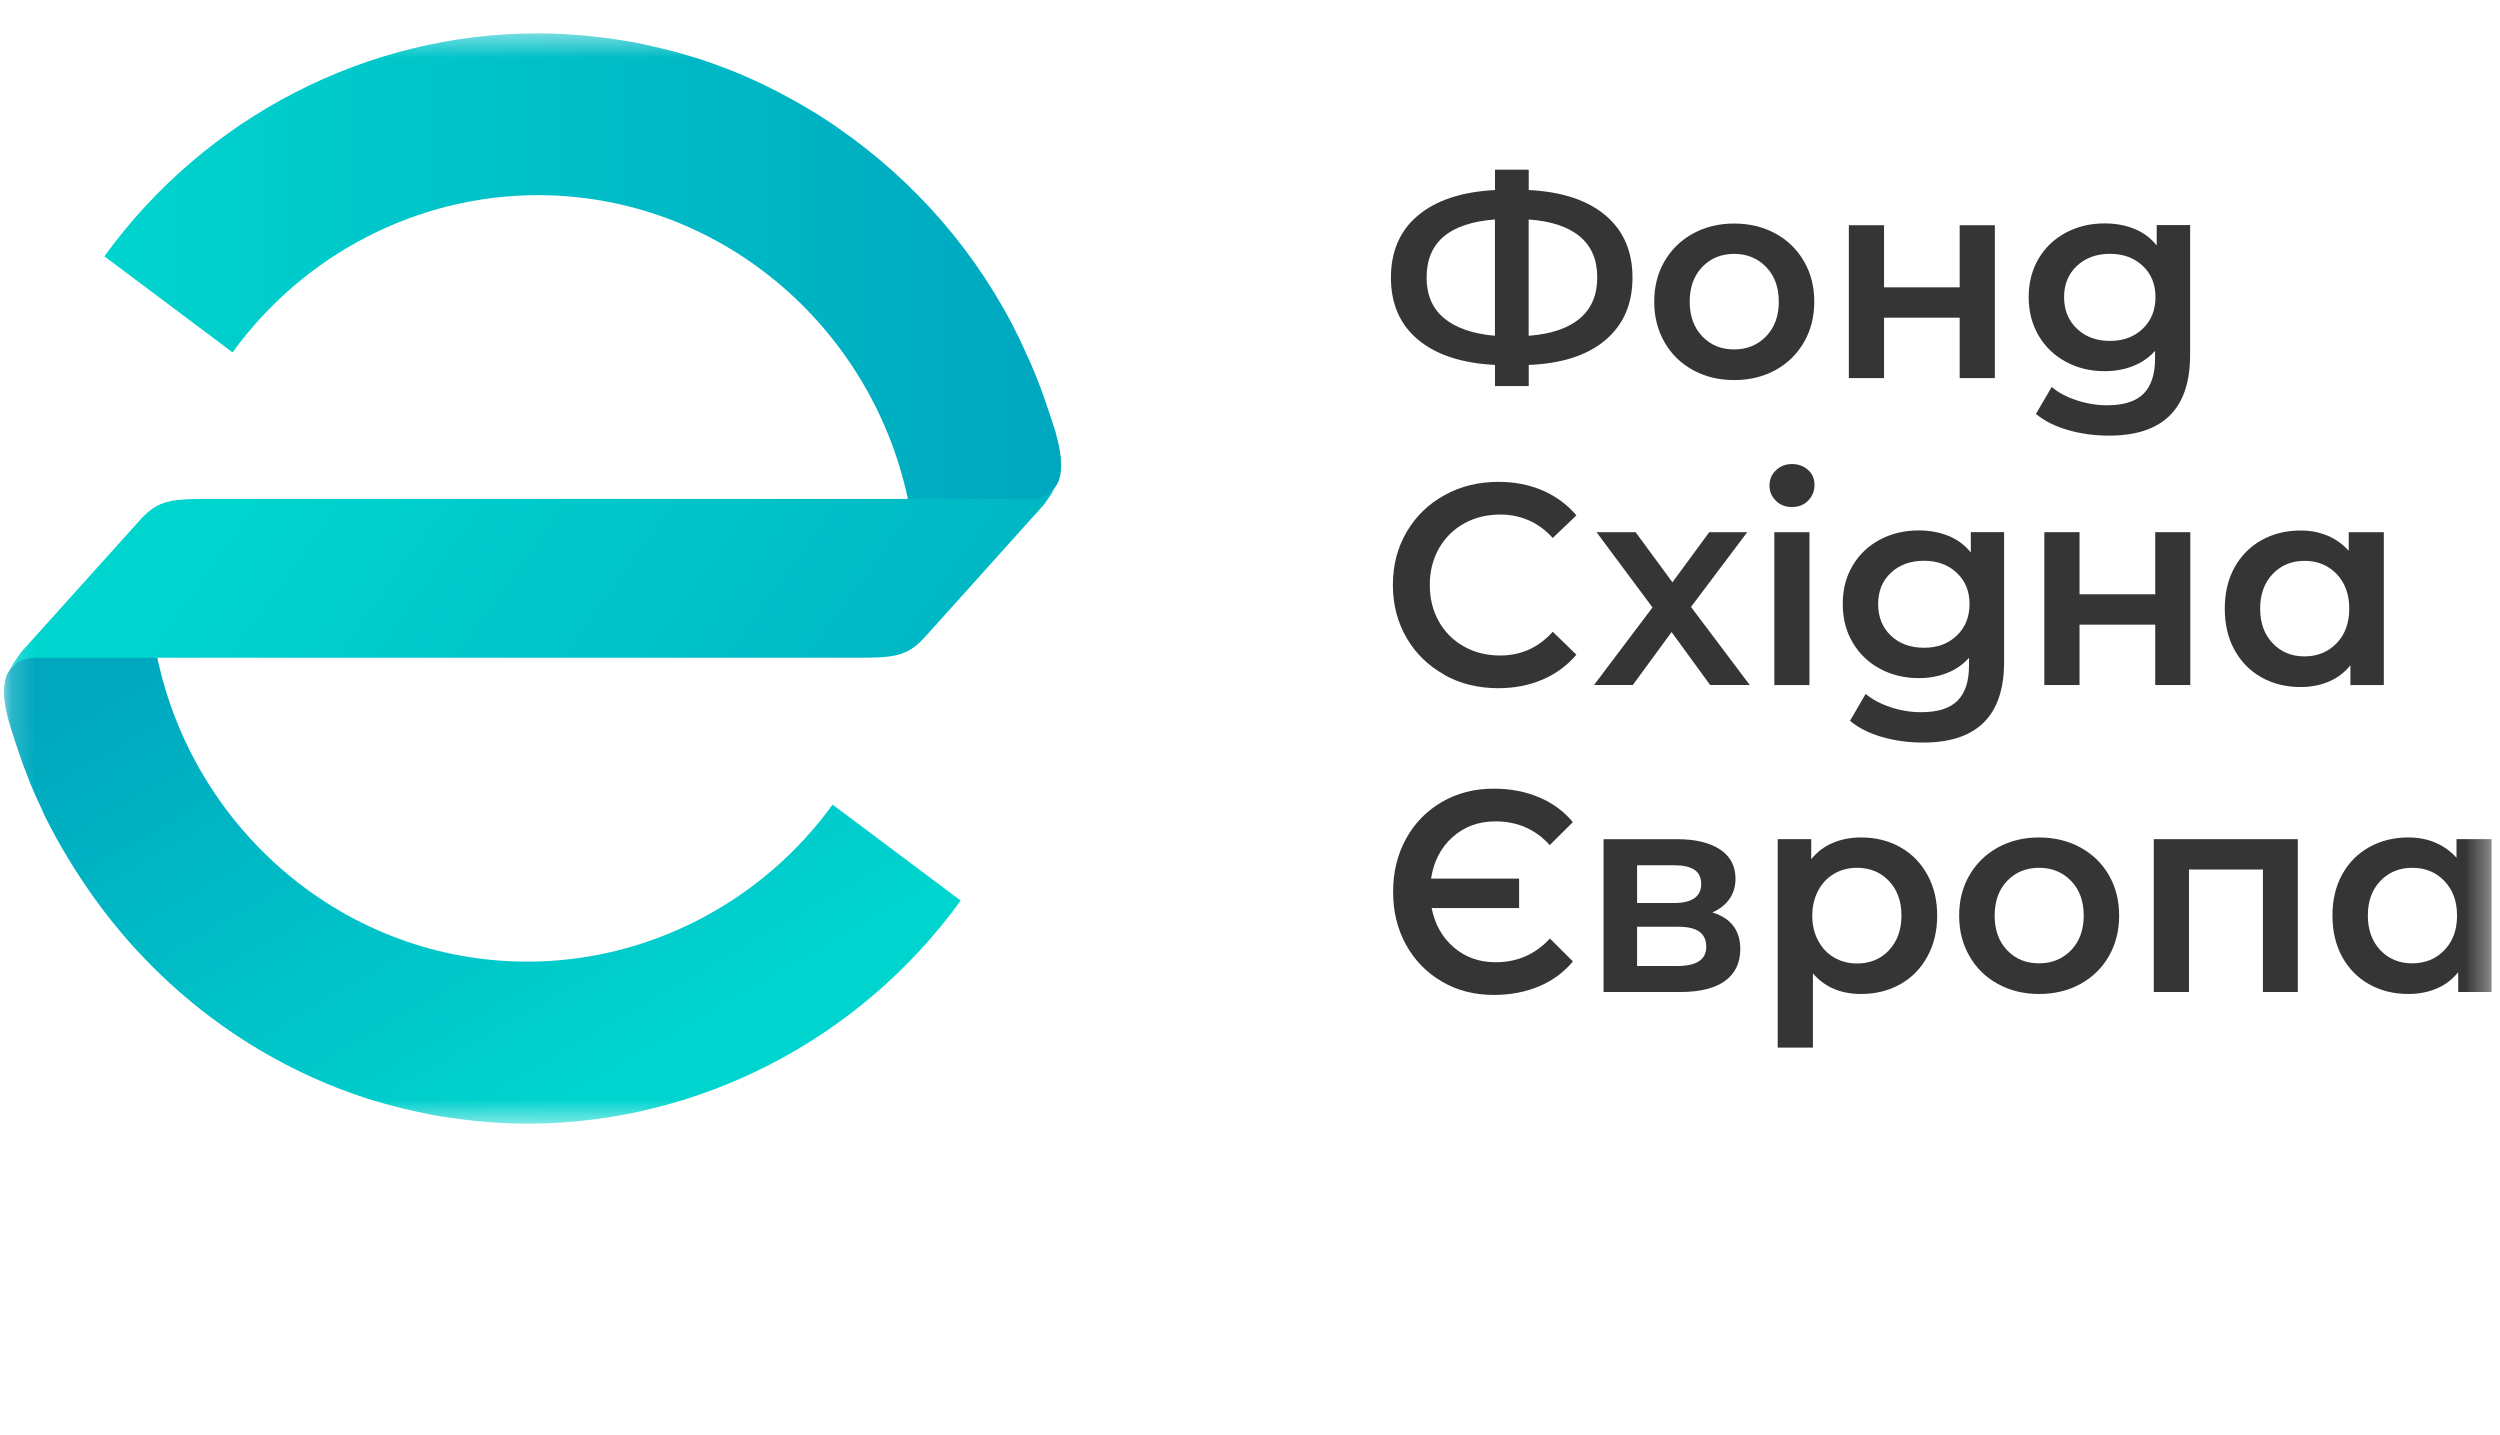 <svg width="108" height="62" viewBox="0 0 108 62" fill="none" xmlns="http://www.w3.org/2000/svg">
<mask id="mask0_24_126987" style="mask-type:luminance" maskUnits="userSpaceOnUse" x="0" y="1" width="108" height="48">
<path d="M107.636 1.435H0.176V48.541H107.636V1.435Z" fill="white"/>
</mask>
<g mask="url(#mask0_24_126987)">
<path d="M69.357 14.688C68.58 15.349 67.472 15.708 66.041 15.765V16.679H64.584V15.765C63.149 15.692 62.042 15.327 61.261 14.676C60.479 14.025 60.088 13.13 60.088 11.993C60.088 10.857 60.479 9.958 61.261 9.304C62.045 8.65 63.152 8.285 64.584 8.209V7.33H66.041V8.209C67.476 8.282 68.58 8.647 69.357 9.304C70.134 9.958 70.524 10.857 70.524 11.993C70.524 13.13 70.134 14.028 69.357 14.688ZM62.388 13.749C62.893 14.168 63.626 14.422 64.581 14.505V9.482C62.612 9.631 61.629 10.466 61.629 11.993C61.629 12.742 61.882 13.33 62.388 13.749ZM68.25 13.755C68.752 13.33 69.001 12.739 69.001 11.98C69.001 11.222 68.749 10.632 68.243 10.212C67.738 9.793 67.002 9.549 66.038 9.482V14.505C67.011 14.432 67.747 14.181 68.25 13.755Z" fill="#353535"/>
<path d="M73.138 15.987C72.61 15.698 72.199 15.298 71.906 14.781C71.609 14.267 71.462 13.682 71.462 13.032C71.462 12.381 71.609 11.8 71.906 11.289C72.202 10.777 72.614 10.377 73.138 10.089C73.665 9.8 74.255 9.657 74.913 9.657C75.572 9.657 76.174 9.8 76.701 10.089C77.228 10.377 77.636 10.777 77.932 11.289C78.231 11.8 78.376 12.381 78.376 13.032C78.376 13.682 78.231 14.267 77.932 14.781C77.636 15.295 77.225 15.698 76.701 15.987C76.174 16.276 75.578 16.419 74.913 16.419C74.249 16.419 73.665 16.276 73.138 15.987ZM76.298 14.527C76.663 14.149 76.844 13.648 76.844 13.032C76.844 12.416 76.663 11.914 76.298 11.536C75.933 11.158 75.472 10.968 74.913 10.968C74.355 10.968 73.893 11.158 73.534 11.536C73.172 11.914 72.995 12.416 72.995 13.032C72.995 13.648 73.175 14.149 73.534 14.527C73.896 14.908 74.355 15.095 74.913 15.095C75.472 15.095 75.933 14.905 76.298 14.527Z" fill="#353535"/>
<path d="M79.87 9.73H81.39V12.413H84.658V9.73H86.177V16.334H84.658V13.724H81.39V16.334H79.87V9.73Z" fill="#353535"/>
<path d="M94.613 9.73V15.333C94.613 17.657 93.447 18.819 91.11 18.819C90.488 18.819 89.898 18.74 89.336 18.578C88.778 18.416 88.315 18.185 87.952 17.88L88.633 16.718C88.914 16.956 89.273 17.15 89.708 17.292C90.144 17.435 90.579 17.508 91.028 17.508C91.741 17.508 92.263 17.343 92.598 17.013C92.925 16.683 93.098 16.181 93.098 15.505V15.159C92.839 15.448 92.517 15.667 92.15 15.813C91.772 15.962 91.364 16.035 90.92 16.035C90.307 16.035 89.749 15.902 89.25 15.632C88.751 15.365 88.356 14.987 88.07 14.502C87.784 14.016 87.639 13.457 87.639 12.832C87.639 12.207 87.784 11.651 88.07 11.168C88.356 10.686 88.751 10.315 89.25 10.048C89.749 9.784 90.303 9.651 90.92 9.651C91.391 9.651 91.818 9.73 92.204 9.886C92.59 10.041 92.912 10.283 93.17 10.603V9.724H94.618L94.613 9.73ZM92.567 14.2C92.934 13.851 93.116 13.394 93.116 12.835C93.116 12.276 92.934 11.832 92.567 11.486C92.199 11.14 91.727 10.965 91.151 10.965C90.57 10.965 90.089 11.14 89.722 11.486C89.354 11.832 89.168 12.283 89.168 12.835C89.168 13.387 89.354 13.851 89.722 14.2C90.089 14.549 90.566 14.727 91.151 14.727C91.732 14.727 92.199 14.553 92.567 14.2Z" fill="#353535"/>
<path d="M62.391 29.143C61.698 28.759 61.155 28.229 60.762 27.552C60.369 26.876 60.172 26.114 60.172 25.267C60.172 24.419 60.372 23.654 60.768 22.978C61.164 22.302 61.71 21.771 62.403 21.391C63.096 21.006 63.873 20.816 64.73 20.816C65.426 20.816 66.062 20.94 66.639 21.187C67.213 21.435 67.701 21.793 68.1 22.263L67.079 23.241C66.465 22.565 65.707 22.229 64.808 22.229C64.225 22.229 63.704 22.359 63.239 22.619C62.778 22.879 62.419 23.238 62.157 23.701C61.898 24.162 61.767 24.686 61.767 25.273C61.767 25.86 61.898 26.381 62.157 26.845C62.415 27.305 62.778 27.667 63.239 27.927C63.701 28.187 64.225 28.318 64.808 28.318C65.707 28.318 66.465 27.975 67.079 27.292L68.1 28.283C67.703 28.752 67.213 29.111 66.636 29.359C66.056 29.607 65.42 29.73 64.721 29.73C63.863 29.73 63.086 29.54 62.394 29.156L62.391 29.143Z" fill="#353535"/>
<path d="M73.878 29.593L72.212 27.305L70.536 29.593H68.861L71.388 26.241L68.97 22.99H70.658L72.249 25.155L73.84 22.99H75.481L73.051 26.219L75.59 29.593H73.878Z" fill="#353535"/>
<path d="M76.723 21.634C76.535 21.457 76.442 21.238 76.442 20.974C76.442 20.711 76.535 20.492 76.723 20.314C76.909 20.136 77.141 20.047 77.415 20.047C77.692 20.047 77.918 20.133 78.109 20.301C78.295 20.469 78.386 20.682 78.386 20.939C78.386 21.212 78.295 21.441 78.113 21.625C77.932 21.812 77.7 21.904 77.415 21.904C77.131 21.904 76.909 21.816 76.723 21.638V21.634ZM76.651 22.99H78.168V29.594H76.651V22.99Z" fill="#353535"/>
<path d="M86.577 22.99V28.593C86.577 30.917 85.411 32.079 83.078 32.079C82.452 32.079 81.867 31.999 81.304 31.838C80.746 31.676 80.283 31.444 79.92 31.139L80.596 29.977C80.882 30.215 81.24 30.409 81.676 30.552C82.107 30.695 82.548 30.767 82.992 30.767C83.709 30.767 84.231 30.603 84.562 30.272C84.893 29.942 85.061 29.441 85.061 28.764V28.418C84.803 28.708 84.485 28.927 84.113 29.073C83.741 29.222 83.332 29.295 82.888 29.295C82.275 29.295 81.717 29.161 81.218 28.891C80.719 28.625 80.324 28.247 80.038 27.761C79.748 27.276 79.607 26.72 79.607 26.092C79.607 25.463 79.748 24.91 80.038 24.428C80.324 23.945 80.719 23.574 81.218 23.31C81.717 23.047 82.27 22.914 82.888 22.914C83.36 22.914 83.782 22.993 84.172 23.149C84.553 23.304 84.88 23.546 85.139 23.866V22.987H86.586L86.577 22.99ZM84.531 27.459C84.898 27.11 85.084 26.654 85.084 26.095C85.084 25.536 84.898 25.091 84.531 24.745C84.163 24.399 83.691 24.225 83.115 24.225C82.538 24.225 82.053 24.399 81.685 24.745C81.318 25.091 81.136 25.542 81.136 26.095C81.136 26.647 81.318 27.11 81.685 27.459C82.053 27.809 82.534 27.983 83.115 27.983C83.7 27.983 84.163 27.809 84.531 27.459Z" fill="#353535"/>
<path d="M88.315 22.99H89.835V25.673H93.106V22.99H94.622V29.593H93.106V26.984H89.835V29.593H88.315V22.99Z" fill="#353535"/>
<path d="M102.981 22.991V29.594H101.538V28.74C101.284 29.054 100.975 29.289 100.607 29.445C100.24 29.6 99.831 29.68 99.386 29.68C98.756 29.68 98.189 29.54 97.694 29.261C97.195 28.981 96.809 28.585 96.528 28.073C96.247 27.562 96.11 26.968 96.11 26.292C96.11 25.616 96.251 25.026 96.528 24.518C96.809 24.01 97.195 23.616 97.694 23.337C98.193 23.057 98.756 22.918 99.386 22.918C99.809 22.918 100.194 22.991 100.548 23.14C100.902 23.289 101.206 23.508 101.465 23.794V22.991H102.985H102.981ZM100.943 27.788C101.306 27.41 101.488 26.908 101.488 26.292C101.488 25.676 101.306 25.175 100.943 24.797C100.575 24.416 100.113 24.229 99.555 24.229C98.996 24.229 98.538 24.419 98.179 24.797C97.817 25.178 97.639 25.676 97.639 26.292C97.639 26.908 97.817 27.41 98.179 27.788C98.538 28.168 98.996 28.356 99.555 28.356C100.113 28.356 100.575 28.165 100.943 27.788Z" fill="#353535"/>
<path d="M62.291 42.403C61.629 42.02 61.115 41.489 60.74 40.813C60.366 40.137 60.182 39.375 60.182 38.524C60.182 37.673 60.369 36.911 60.74 36.235C61.111 35.559 61.629 35.029 62.291 34.645C62.952 34.26 63.695 34.07 64.521 34.07C65.242 34.07 65.897 34.194 66.484 34.442C67.07 34.689 67.56 35.047 67.946 35.517L66.951 36.508C66.327 35.822 65.544 35.483 64.606 35.483C63.875 35.483 63.258 35.708 62.752 36.162C62.246 36.616 61.935 37.213 61.822 37.956H65.625V39.229H61.847C61.985 39.93 62.303 40.495 62.802 40.924C63.301 41.353 63.904 41.569 64.609 41.569C65.547 41.569 66.33 41.226 66.955 40.543L67.95 41.534C67.56 42.003 67.073 42.362 66.487 42.61C65.9 42.858 65.245 42.981 64.524 42.981C63.697 42.981 62.955 42.791 62.294 42.407L62.291 42.403Z" fill="#353535"/>
<path d="M75.18 41.001C75.18 41.595 74.961 42.052 74.525 42.373C74.088 42.693 73.439 42.855 72.581 42.855H69.274V36.252H72.447C73.239 36.252 73.86 36.401 74.306 36.696C74.753 36.995 74.974 37.414 74.974 37.957C74.974 38.296 74.886 38.588 74.712 38.836C74.537 39.084 74.294 39.277 73.975 39.417C74.777 39.665 75.18 40.191 75.18 40.998V41.001ZM70.722 39.011H72.312C73.099 39.011 73.492 38.734 73.492 38.182C73.492 37.63 73.099 37.379 72.312 37.379H70.722V39.011ZM73.71 40.903C73.71 40.614 73.614 40.398 73.417 40.252C73.224 40.109 72.918 40.036 72.506 40.036H70.722V41.731H72.459C73.292 41.731 73.71 41.455 73.71 40.903Z" fill="#353535"/>
<path d="M82.088 36.597C82.588 36.876 82.978 37.273 83.259 37.784C83.545 38.296 83.686 38.886 83.686 39.553C83.686 40.219 83.545 40.813 83.259 41.328C82.978 41.842 82.588 42.242 82.088 42.521C81.59 42.8 81.027 42.94 80.396 42.94C79.52 42.94 78.826 42.642 78.318 42.051V45.255H76.797V36.251H78.245V37.118C78.495 36.803 78.808 36.569 79.175 36.413C79.543 36.257 79.951 36.178 80.396 36.178C81.031 36.178 81.594 36.318 82.093 36.597H82.088ZM81.603 41.048C81.961 40.67 82.143 40.169 82.143 39.553C82.143 38.937 81.961 38.435 81.603 38.057C81.24 37.676 80.781 37.489 80.224 37.489C79.856 37.489 79.529 37.575 79.239 37.743C78.948 37.911 78.717 38.153 78.549 38.467C78.381 38.781 78.29 39.143 78.29 39.556C78.29 39.969 78.377 40.33 78.549 40.645C78.717 40.959 78.948 41.2 79.239 41.368C79.534 41.537 79.861 41.623 80.224 41.623C80.781 41.623 81.244 41.432 81.603 41.054V41.048Z" fill="#353535"/>
<path d="M86.31 42.508C85.784 42.22 85.371 41.816 85.08 41.302C84.781 40.788 84.635 40.203 84.635 39.553C84.635 38.902 84.781 38.321 85.08 37.81C85.375 37.298 85.788 36.898 86.31 36.61C86.836 36.321 87.426 36.178 88.084 36.178C88.742 36.178 89.346 36.321 89.872 36.61C90.398 36.898 90.811 37.298 91.106 37.81C91.401 38.321 91.547 38.902 91.547 39.553C91.547 40.203 91.401 40.788 91.106 41.302C90.811 41.816 90.398 42.22 89.872 42.508C89.346 42.797 88.751 42.94 88.084 42.94C87.422 42.94 86.836 42.794 86.31 42.508ZM89.473 41.048C89.836 40.67 90.017 40.169 90.017 39.553C90.017 38.937 89.836 38.435 89.473 38.057C89.105 37.676 88.643 37.489 88.084 37.489C87.526 37.489 87.068 37.68 86.705 38.057C86.346 38.438 86.169 38.937 86.169 39.553C86.169 40.169 86.346 40.67 86.705 41.048C87.068 41.429 87.526 41.616 88.084 41.616C88.643 41.616 89.105 41.426 89.473 41.048Z" fill="#353535"/>
<path d="M99.265 36.252V42.855H97.758V37.563H94.564V42.855H93.043V36.252H99.265Z" fill="#353535"/>
<path d="M107.637 36.251V42.854H106.194V42C105.94 42.315 105.631 42.549 105.264 42.705C104.896 42.861 104.488 42.94 104.043 42.94C103.408 42.94 102.845 42.8 102.35 42.521C101.851 42.242 101.461 41.845 101.18 41.334C100.903 40.822 100.762 40.229 100.762 39.553C100.762 38.876 100.903 38.286 101.18 37.778C101.461 37.27 101.851 36.876 102.35 36.597C102.85 36.318 103.412 36.178 104.043 36.178C104.465 36.178 104.851 36.251 105.205 36.4C105.554 36.549 105.862 36.769 106.121 37.054V36.251H107.641H107.637ZM105.595 41.048C105.963 40.67 106.144 40.169 106.144 39.553C106.144 38.937 105.963 38.435 105.595 38.057C105.232 37.676 104.769 37.489 104.211 37.489C103.652 37.489 103.19 37.68 102.831 38.057C102.468 38.438 102.291 38.937 102.291 39.553C102.291 40.169 102.473 40.67 102.831 41.048C103.194 41.429 103.652 41.616 104.211 41.616C104.769 41.616 105.232 41.426 105.595 41.048Z" fill="#353535"/>
<path d="M35.973 34.752C32.897 39.004 27.967 41.543 22.785 41.543C14.955 41.543 8.394 35.914 6.797 28.422L6.319 24.197H5.084C5.084 24.197 0.535 28.803 0.495 28.851C0.473 28.876 0.451 28.898 0.432 28.924C0.37 29.013 0.314 29.108 0.273 29.216C0.264 29.235 0.264 29.254 0.258 29.273C0.223 29.381 0.199 29.495 0.186 29.613C0.17 29.784 0.17 29.956 0.183 30.121C0.183 30.137 0.183 30.156 0.183 30.172C0.226 30.537 0.295 30.829 0.367 31.111C0.445 31.381 0.529 31.657 0.623 31.936C0.654 32.035 0.685 32.127 0.719 32.226C0.891 32.759 1.084 33.283 1.29 33.8C1.418 34.108 1.549 34.41 1.69 34.708C1.78 34.908 1.868 35.108 1.961 35.305C2.563 36.508 3.262 37.657 4.045 38.756C6.669 42.432 10.303 45.318 14.524 46.979C14.568 46.994 14.611 47.013 14.655 47.029C15.042 47.179 15.435 47.318 15.831 47.448C15.938 47.483 16.044 47.512 16.15 47.544C16.696 47.712 17.251 47.855 17.809 47.981C18.115 48.048 18.421 48.118 18.73 48.175C18.954 48.217 19.185 48.248 19.413 48.283C19.775 48.337 20.137 48.382 20.502 48.42C20.692 48.439 20.882 48.458 21.076 48.474C21.637 48.515 22.205 48.543 22.779 48.543C30.135 48.543 37.136 44.94 41.501 38.905L35.963 34.756L35.973 34.752Z" fill="url(#paint0_linear_24_126987)"/>
<path d="M45.834 19.803C45.828 19.749 45.818 19.705 45.809 19.651C45.774 19.387 45.722 19.124 45.65 18.863C45.631 18.79 45.615 18.717 45.597 18.648C45.538 18.441 45.459 18.244 45.397 18.041C45.369 17.952 45.338 17.867 45.31 17.777C45.31 17.768 45.303 17.762 45.3 17.752C45.129 17.219 44.935 16.695 44.729 16.177C44.601 15.87 44.471 15.568 44.33 15.27C44.24 15.07 44.152 14.87 44.059 14.673C42.265 10.961 39.529 7.822 36.191 5.52C36.088 5.447 35.985 5.374 35.879 5.301C35.536 5.073 35.189 4.857 34.837 4.65C34.593 4.504 34.347 4.368 34.1 4.234C33.814 4.079 33.526 3.92 33.23 3.777C32.662 3.498 32.088 3.238 31.495 3.006C31.452 2.99 31.408 2.971 31.361 2.955C30.974 2.806 30.581 2.666 30.185 2.536C30.079 2.501 29.973 2.472 29.867 2.441C29.321 2.272 28.769 2.13 28.207 2.003C27.901 1.933 27.596 1.866 27.287 1.809C27.062 1.768 26.831 1.736 26.604 1.701C26.245 1.647 25.88 1.603 25.515 1.565C25.325 1.545 25.134 1.523 24.941 1.511C24.38 1.469 23.811 1.441 23.237 1.441C15.878 1.434 8.877 5.038 4.509 11.073L10.047 15.222C13.123 10.971 18.052 8.431 23.231 8.431C31.062 8.431 37.623 14.063 39.22 21.552L39.501 24.197H42.649C42.649 24.197 45.469 21.187 45.519 21.127C45.541 21.102 45.562 21.079 45.581 21.054C45.644 20.965 45.7 20.87 45.74 20.765C45.749 20.746 45.749 20.727 45.756 20.708C45.79 20.6 45.815 20.486 45.827 20.368C45.843 20.197 45.843 20.025 45.831 19.86C45.831 19.844 45.831 19.825 45.831 19.81L45.834 19.803Z" fill="url(#paint1_linear_24_126987)"/>
<path d="M45.584 21.054C45.565 21.079 45.544 21.101 45.522 21.127C45.472 21.187 45.413 21.241 45.35 21.292C45.319 21.314 45.288 21.337 45.254 21.359C45.185 21.4 45.107 21.435 45.023 21.464C44.986 21.476 44.951 21.492 44.911 21.501C44.783 21.534 44.645 21.555 44.489 21.555H39.22C39.22 21.555 30.784 21.555 22.785 21.555H8.737C8.356 21.555 8.041 21.565 7.769 21.59C7.636 21.603 7.511 21.622 7.392 21.644C7.046 21.714 6.774 21.832 6.516 22.026C6.344 22.156 6.175 22.317 5.995 22.524L0.912 28.175C0.825 28.299 0.719 28.448 0.616 28.603C0.601 28.625 0.585 28.651 0.569 28.673C0.519 28.752 0.482 28.835 0.435 28.918C0.454 28.889 0.476 28.867 0.498 28.842C0.548 28.781 0.604 28.727 0.669 28.676C0.701 28.654 0.731 28.632 0.766 28.61C0.834 28.569 0.912 28.533 0.997 28.505C1.034 28.492 1.069 28.476 1.109 28.467C1.237 28.435 1.374 28.413 1.53 28.413H6.799C6.799 28.413 36.693 28.413 37.282 28.413C38.044 28.413 38.546 28.378 38.952 28.238C39.154 28.168 39.332 28.073 39.504 27.943C39.591 27.88 39.675 27.807 39.76 27.724C39.844 27.641 39.931 27.549 40.022 27.448L45.107 21.79C45.194 21.663 45.3 21.514 45.407 21.355C45.422 21.333 45.438 21.311 45.45 21.286C45.503 21.206 45.538 21.121 45.584 21.038V21.054Z" fill="url(#paint2_linear_24_126987)"/>
</g>
<defs>
<linearGradient id="paint0_linear_24_126987" x1="26.826" y1="46.217" x2="13.749" y2="23.66" gradientUnits="userSpaceOnUse">
<stop stop-color="#00D4CE"/>
<stop offset="1" stop-color="#00A7BF"/>
</linearGradient>
<linearGradient id="paint1_linear_24_126987" x1="4.509" y1="12.816" x2="45.843" y2="12.816" gradientUnits="userSpaceOnUse">
<stop stop-color="#00D4CE"/>
<stop offset="1" stop-color="#00A7BF"/>
</linearGradient>
<linearGradient id="paint2_linear_24_126987" x1="13.416" y1="17.841" x2="48.636" y2="43.173" gradientUnits="userSpaceOnUse">
<stop stop-color="#00D4CE"/>
<stop offset="1" stop-color="#00A7BF"/>
</linearGradient>
</defs>
</svg>

